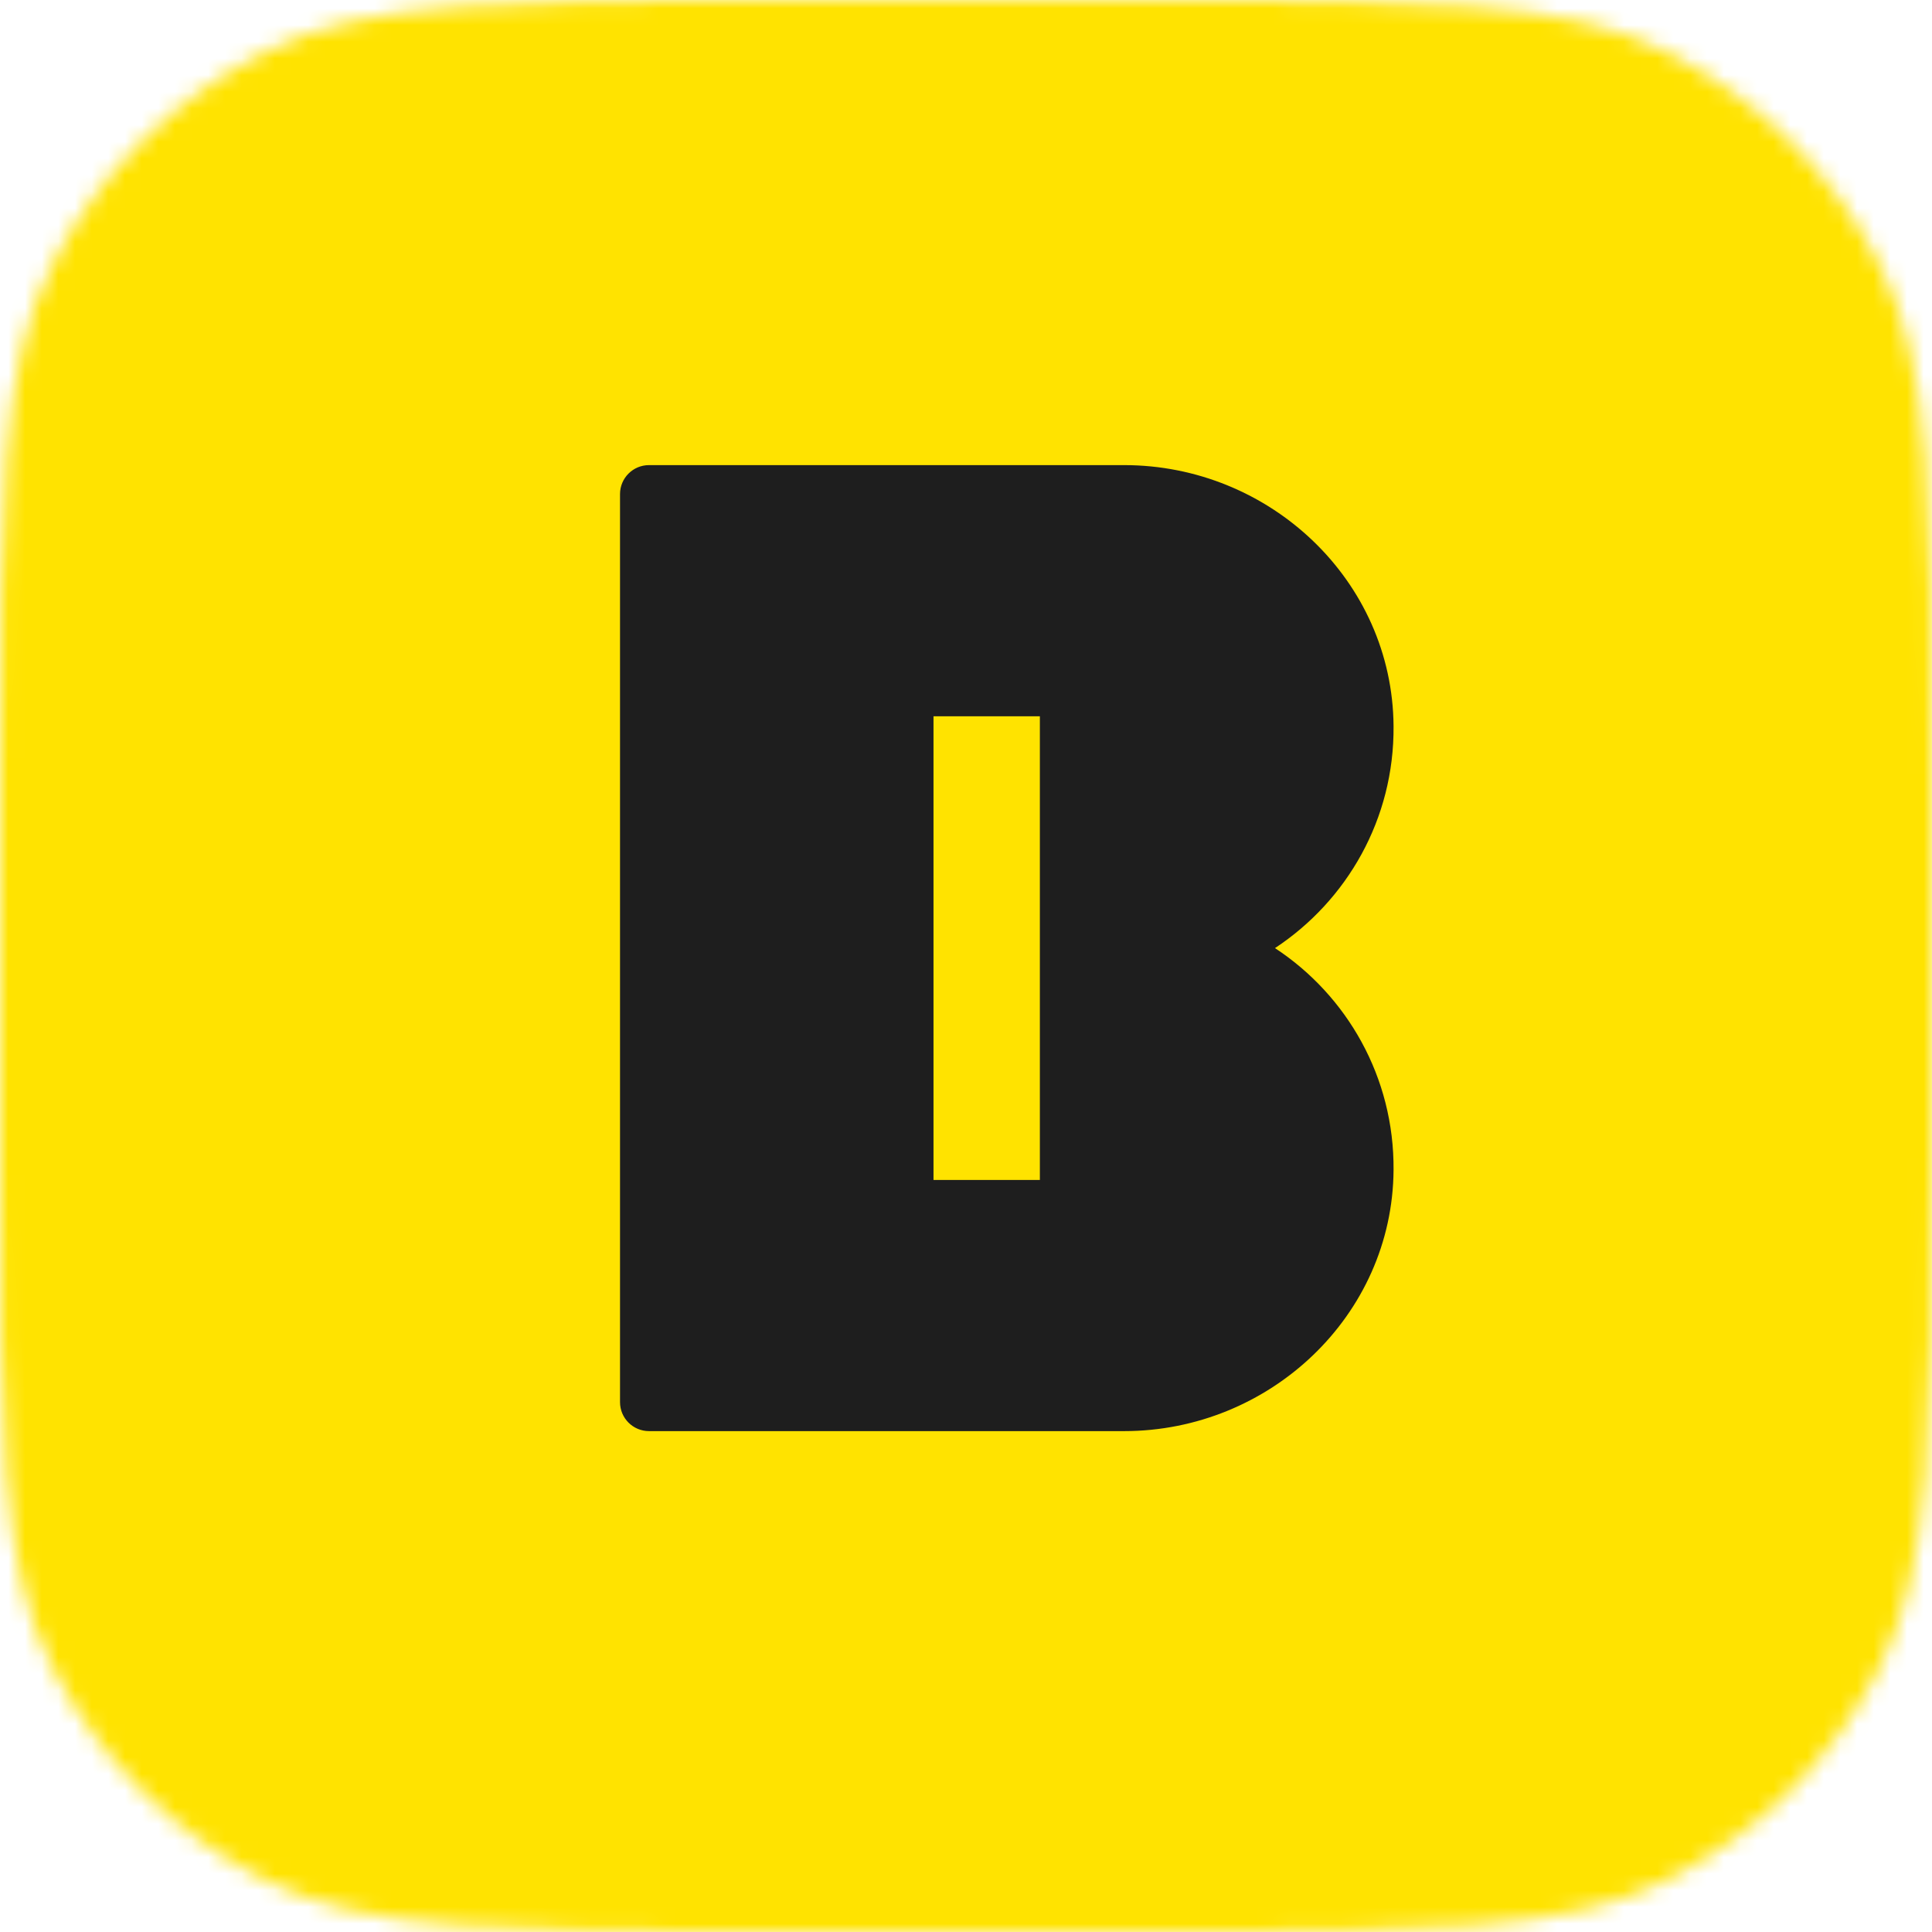 <svg width="116" height="116" viewBox="0 0 116 116" fill="none" xmlns="http://www.w3.org/2000/svg">
<mask id="mask0_6434_1544" style="mask-type:alpha" maskUnits="userSpaceOnUse" x="0" y="0" width="116" height="116">
<path d="M0 46.4C0 30.159 0 22.038 3.161 15.834C5.941 10.378 10.378 5.941 15.834 3.161C22.038 0 30.159 0 46.4 0H69.6C85.841 0 93.962 0 100.166 3.161C105.622 5.941 110.059 10.378 112.839 15.834C116 22.038 116 30.159 116 46.4V69.6C116 85.841 116 93.962 112.839 100.166C110.059 105.622 105.622 110.059 100.166 112.839C93.962 116 85.841 116 69.6 116H46.4C30.159 116 22.038 116 15.834 112.839C10.378 110.059 5.941 105.622 3.161 100.166C0 93.962 0 85.841 0 69.6V46.4Z" fill="#FFE300"/>
</mask>
<g mask="url(#mask0_6434_1544)">
<rect width="116" height="116" fill="#FFE300"/>
</g>
<path d="M76.552 56.926C80.876 54.072 83.717 49.172 83.671 43.601C83.61 34.855 76.246 27.926 67.492 27.926H38.968C38.006 27.926 37.227 28.704 37.227 29.666V84.186C37.227 85.147 38.006 85.926 38.968 85.926H67.492C76.231 85.926 83.61 78.996 83.671 70.251C83.717 64.68 80.876 59.765 76.552 56.926ZM62.435 70.846H56.049V43.006H62.435V70.846Z" fill="#1E1E1E"/>
</svg>
